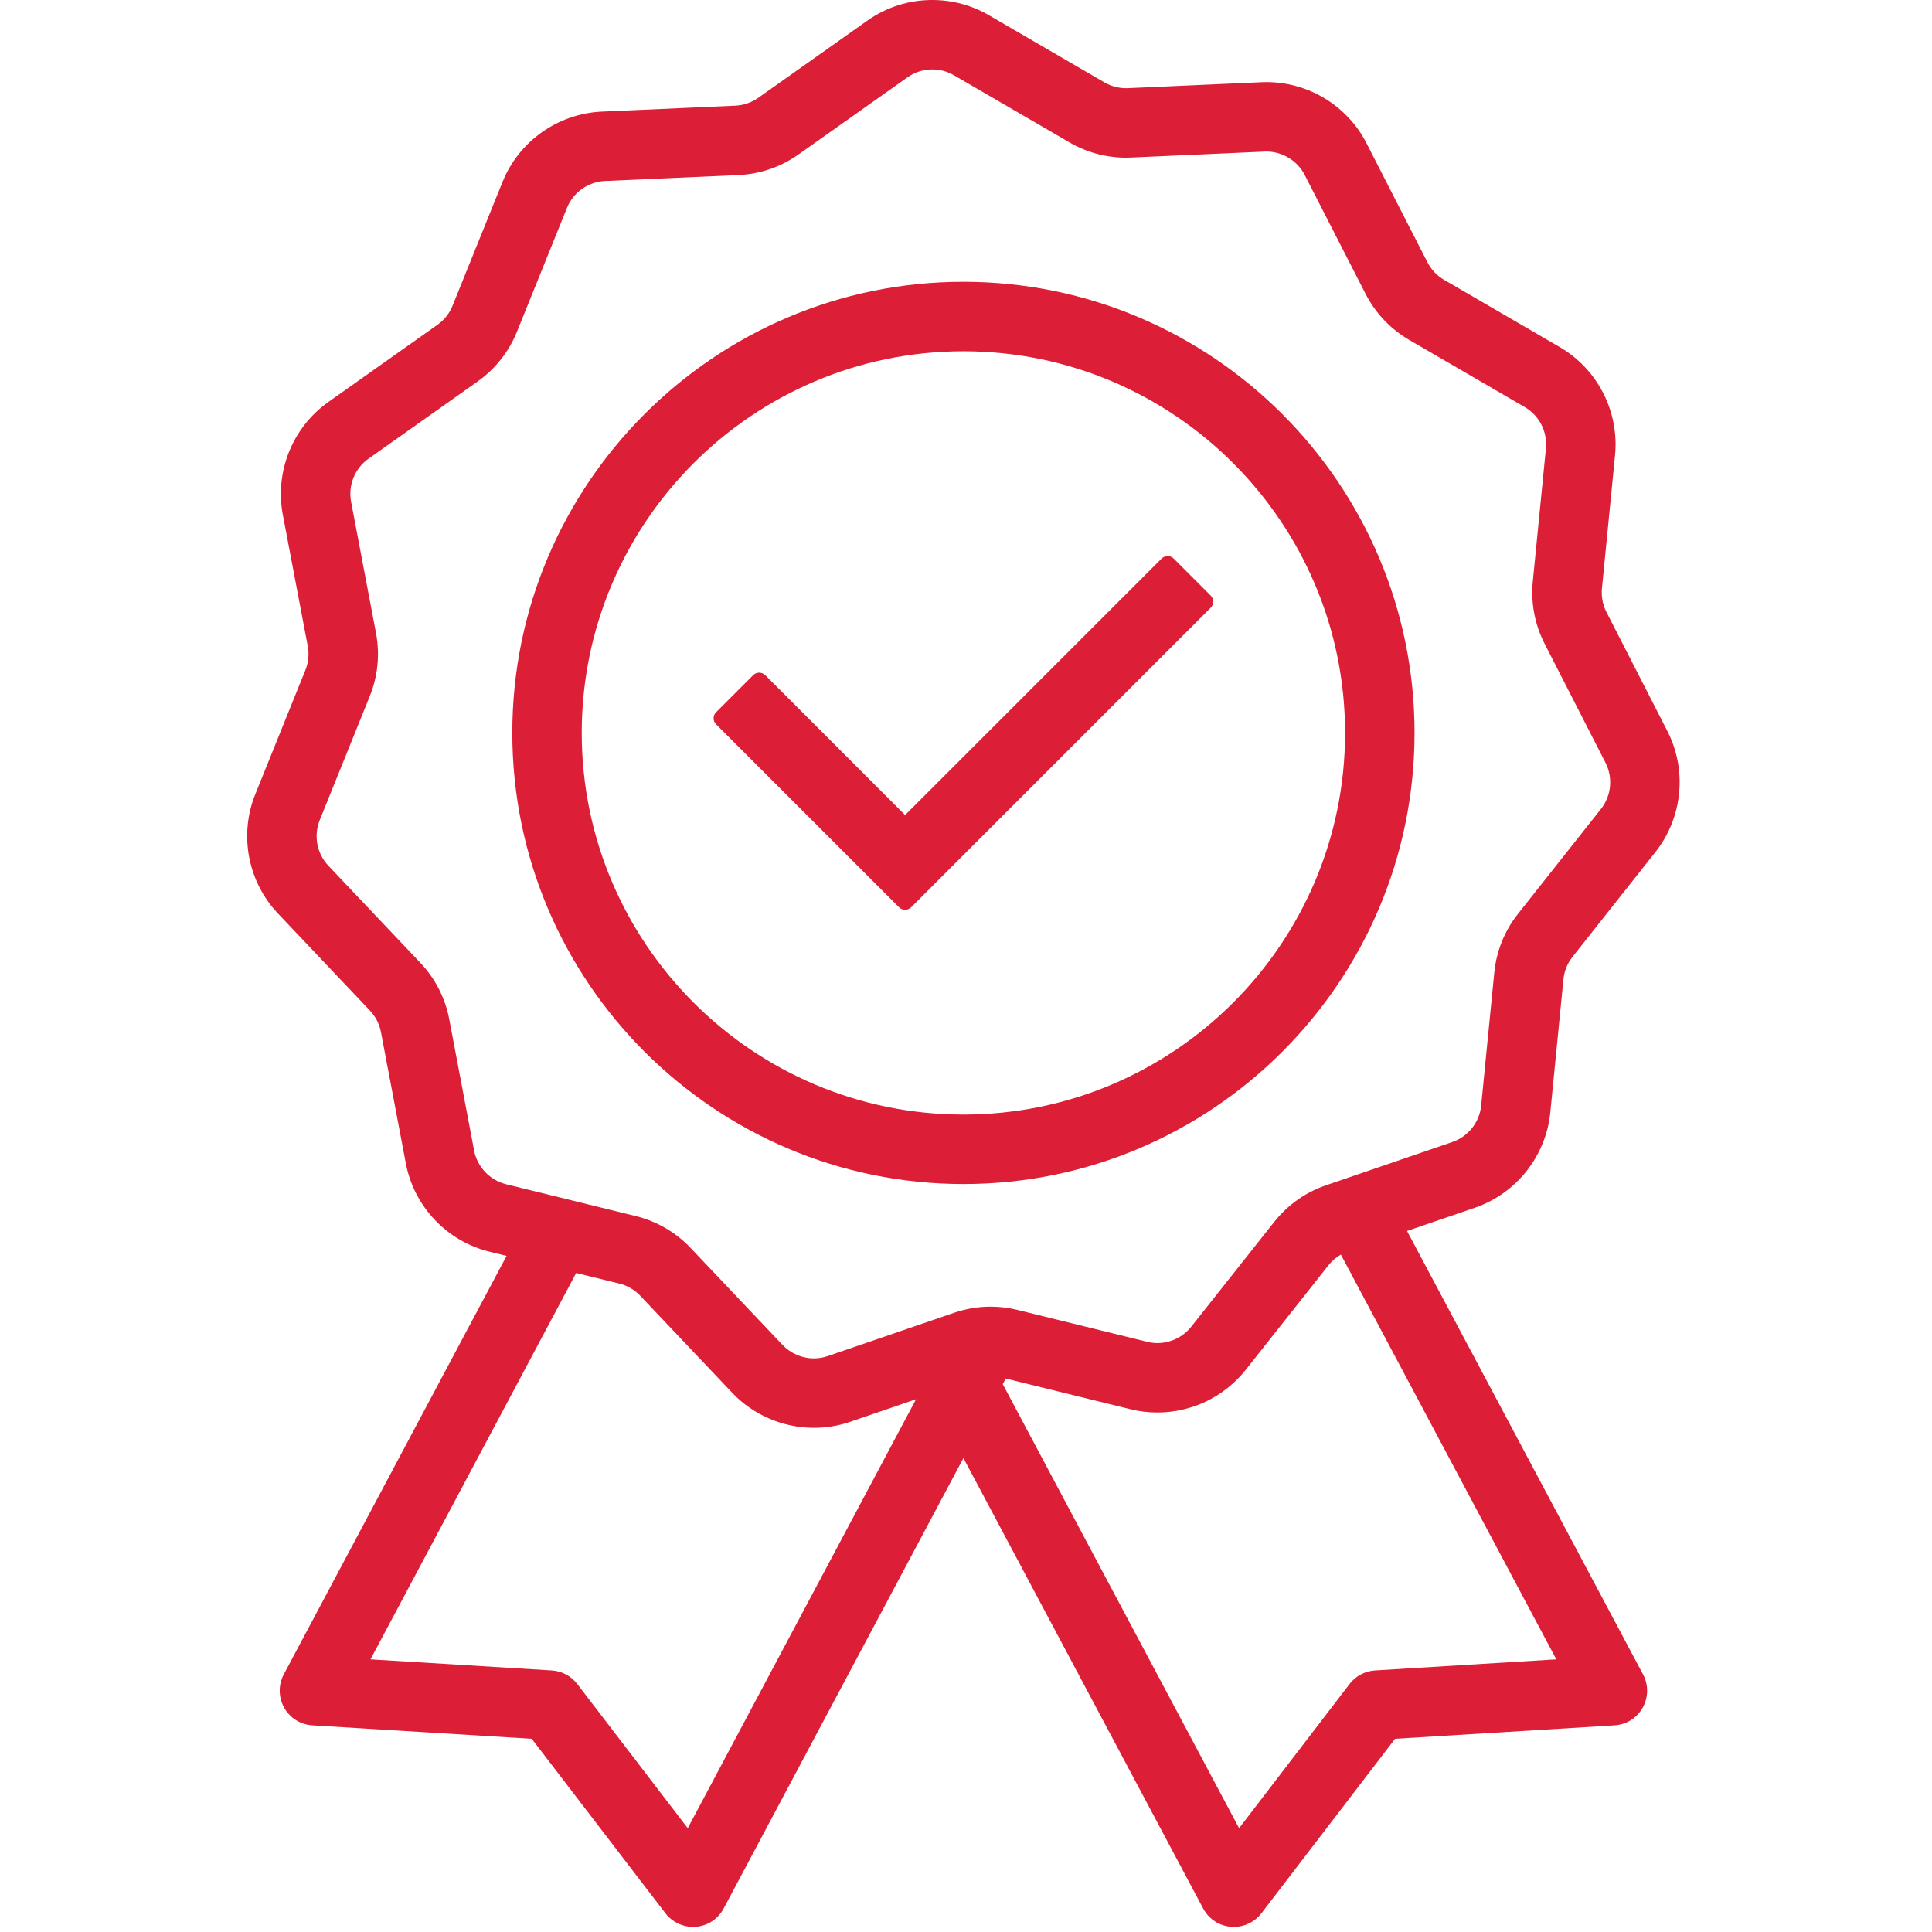 <svg xmlns="http://www.w3.org/2000/svg" xmlns:xlink="http://www.w3.org/1999/xlink" width="250" viewBox="0 0 187.5 187.5" height="250" preserveAspectRatio="xMidYMid meet"><defs><clipPath id="5c93035ae0"><path d="M 23.988 0 L 163.008 0 L 163.008 187 L 23.988 187 Z M 23.988 0 " clip-rule="nonzero"></path></clipPath></defs><g clip-path="url(#5c93035ae0)"><path fill="#dc1e37" d="M 123.66 118.59 L 115.609 128.758 C 114.828 129.75 113.602 130.344 112.332 130.344 C 111.996 130.344 111.664 130.305 111.34 130.223 L 98.746 127.129 C 97.895 126.918 97.016 126.812 96.141 126.812 C 94.938 126.812 93.746 127.012 92.602 127.402 L 80.332 131.609 C 79.898 131.758 79.445 131.832 78.984 131.832 C 77.84 131.832 76.734 131.355 75.949 130.531 L 67.027 121.117 C 65.586 119.594 63.746 118.527 61.711 118.023 L 49.117 114.93 C 47.535 114.539 46.316 113.254 46.012 111.656 L 43.598 98.91 C 43.207 96.852 42.234 94.957 40.793 93.438 L 31.871 84.023 C 30.75 82.84 30.422 81.102 31.031 79.59 L 35.887 67.562 C 36.672 65.617 36.883 63.5 36.492 61.441 L 34.074 48.699 C 33.77 47.098 34.434 45.457 35.766 44.516 L 46.352 37.023 C 48.062 35.812 49.383 34.145 50.168 32.199 L 55.023 20.176 C 55.633 18.664 57.082 17.641 58.707 17.566 L 71.664 16.988 C 73.762 16.895 75.773 16.207 77.484 14.996 L 88.07 7.504 C 88.777 7.004 89.613 6.738 90.484 6.738 C 91.219 6.738 91.945 6.934 92.578 7.301 L 103.793 13.82 C 105.457 14.789 107.352 15.301 109.277 15.301 C 109.441 15.301 109.602 15.297 109.766 15.289 L 122.723 14.711 C 122.785 14.707 122.848 14.707 122.91 14.707 C 124.457 14.707 125.918 15.598 126.621 16.98 L 132.531 28.523 C 133.488 30.391 134.949 31.934 136.762 32.988 L 147.977 39.508 C 149.383 40.324 150.191 41.902 150.031 43.523 L 148.758 56.434 C 148.555 58.52 148.949 60.609 149.906 62.477 L 155.812 74.02 C 156.555 75.473 156.383 77.234 155.371 78.512 L 147.324 88.684 C 146.02 90.328 145.227 92.301 145.02 94.387 L 143.746 107.293 C 143.59 108.914 142.488 110.305 140.949 110.832 L 128.68 115.035 C 126.695 115.715 124.961 116.945 123.66 118.59 Z M 97.609 133.789 L 109.734 136.77 C 110.578 136.98 111.453 137.082 112.324 137.082 C 113.953 137.082 115.59 136.711 117.059 136.008 C 118.547 135.293 119.875 134.234 120.898 132.941 L 128.945 122.773 C 129.27 122.363 129.676 122.02 130.133 121.758 L 151.039 161.039 L 133.445 162.117 C 132.469 162.176 131.57 162.656 130.977 163.43 L 120.254 177.426 L 97.316 134.332 Z M 60.102 124.57 C 60.879 124.762 61.582 125.172 62.137 125.754 L 71.059 135.168 C 73.109 137.332 76 138.57 78.992 138.57 C 80.195 138.57 81.383 138.375 82.52 137.984 L 88.902 135.797 L 66.746 177.426 L 56.023 163.43 C 55.43 162.656 54.527 162.176 53.555 162.117 L 35.957 161.039 L 55.918 123.543 Z M 150.457 107.953 L 151.73 95.047 C 151.809 94.25 152.113 93.496 152.609 92.867 L 160.656 82.695 C 163.301 79.352 163.758 74.742 161.816 70.949 L 155.906 59.402 C 155.539 58.691 155.391 57.891 155.469 57.094 L 156.738 44.188 C 157.156 39.945 155.047 35.82 151.363 33.68 L 140.152 27.16 C 139.457 26.758 138.898 26.168 138.531 25.453 L 132.625 13.91 C 131.711 12.117 130.316 10.617 128.594 9.566 C 126.875 8.52 124.906 7.965 122.902 7.965 C 122.742 7.965 122.582 7.969 122.422 7.977 L 109.465 8.555 C 109.402 8.559 109.34 8.559 109.277 8.559 C 108.543 8.559 107.816 8.363 107.18 7.992 L 95.969 1.473 C 94.309 0.508 92.414 0 90.484 0 C 88.207 0 86.027 0.691 84.176 2 L 73.59 9.492 C 72.934 9.953 72.164 10.219 71.363 10.254 L 58.406 10.832 C 54.152 11.023 50.371 13.699 48.773 17.648 L 43.918 29.676 C 43.617 30.418 43.113 31.059 42.457 31.52 L 31.871 39.012 C 28.391 41.473 26.656 45.77 27.449 49.957 L 29.867 62.699 C 30.016 63.484 29.938 64.293 29.637 65.039 L 24.781 77.066 C 23.184 81.016 24.047 85.566 26.98 88.66 L 35.902 98.074 C 36.453 98.656 36.824 99.379 36.973 100.168 L 39.387 112.91 C 40.184 117.098 43.367 120.457 47.508 121.477 L 49.164 121.883 L 27.543 162.496 C 27.004 163.516 27.016 164.723 27.578 165.73 C 28.141 166.734 29.164 167.375 30.312 167.445 L 51.605 168.75 L 64.582 185.688 C 65.215 186.512 66.215 187.008 67.258 187.008 C 67.352 187.008 67.445 187.004 67.535 186.996 C 68.684 186.902 69.691 186.238 70.23 185.219 L 93.5 141.508 L 116.766 185.219 C 117.309 186.238 118.316 186.902 119.465 186.996 C 119.555 187.004 119.648 187.008 119.742 187.008 C 120.785 187.008 121.785 186.512 122.418 185.688 L 135.391 168.75 L 156.688 167.445 C 157.836 167.375 158.859 166.734 159.422 165.73 C 159.984 164.723 159.996 163.516 159.453 162.496 L 136.551 119.465 L 143.133 117.211 C 147.164 115.828 150.039 112.195 150.457 107.953 " fill-opacity="1" fill-rule="nonzero"></path></g><path fill="#dc1e37" d="M 93.5 108.168 C 73.074 108.168 56.457 91.555 56.457 71.129 C 56.457 50.703 73.074 34.09 93.5 34.09 C 113.922 34.09 130.539 50.703 130.539 71.129 C 130.539 91.555 113.922 108.168 93.5 108.168 Z M 93.5 27.348 C 69.359 27.348 49.719 46.988 49.719 71.129 C 49.719 95.27 69.359 114.91 93.5 114.91 C 117.641 114.91 137.281 95.27 137.281 71.129 C 137.281 46.988 117.641 27.348 93.5 27.348 " fill-opacity="1" fill-rule="nonzero"></path><path fill="#dc1e37" d="M 113.906 54.207 C 113.75 54.051 113.539 53.965 113.32 53.965 C 113.102 53.965 112.891 54.051 112.734 54.207 L 87.84 79.102 L 74.266 65.523 C 74.102 65.363 73.891 65.281 73.68 65.281 C 73.469 65.281 73.254 65.363 73.094 65.523 L 69.496 69.121 C 69.34 69.277 69.254 69.488 69.254 69.707 C 69.254 69.926 69.34 70.137 69.496 70.293 L 87.254 88.051 C 87.41 88.207 87.621 88.293 87.84 88.293 C 88.059 88.293 88.27 88.207 88.426 88.051 L 117.504 58.973 C 117.824 58.652 117.824 58.129 117.504 57.805 L 113.906 54.207 " fill-opacity="1" fill-rule="nonzero"></path></svg>